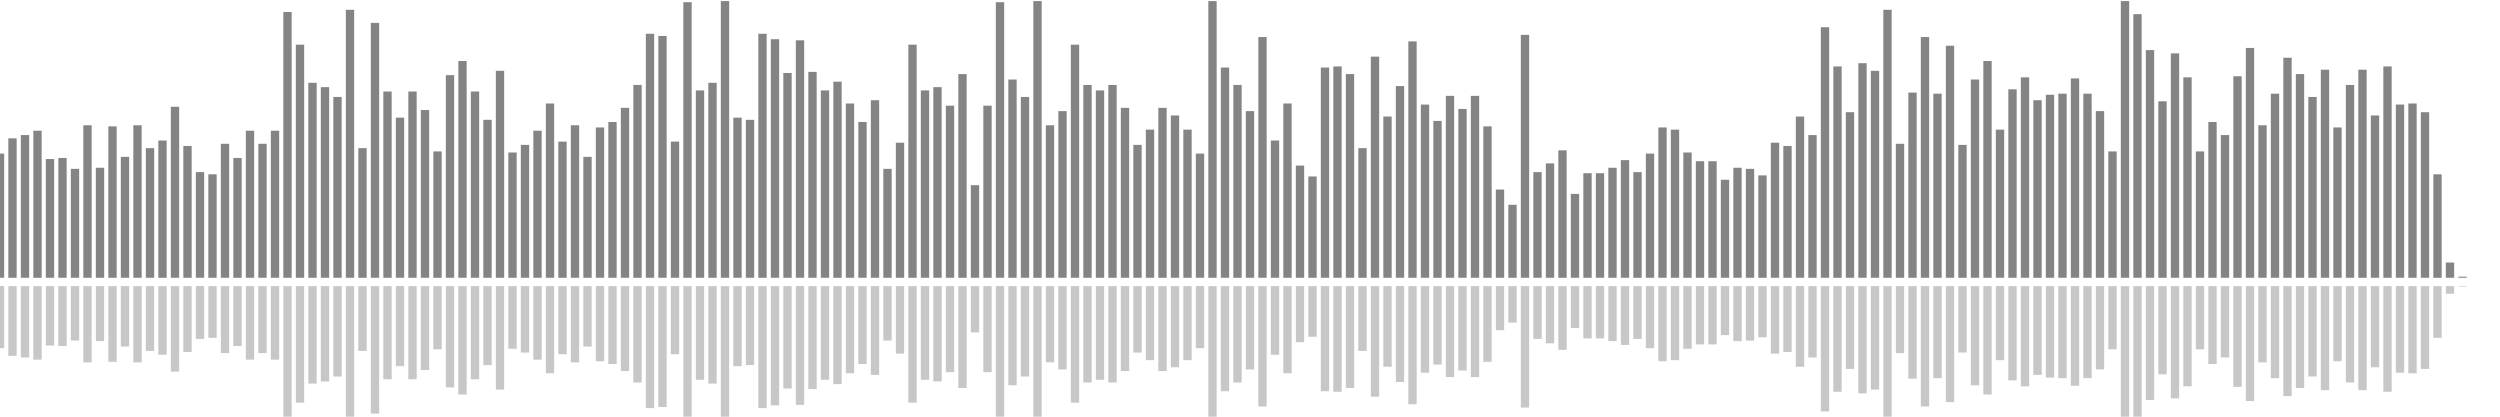 <?xml version="1.0" encoding="UTF-8"?>
<svg version="1.1" width="600" height="100" xmlns="http://www.w3.org/2000/svg">
  <line x1="0" y1="66.667" x2="0" y2="36.863" stroke="#848484" stroke-width="2"/>
  <line x1="0" y1="68.667" x2="0" y2="83.569" stroke="#c7c7c7" stroke-width="2"/>
  <line x1="3" y1="66.667" x2="3" y2="33.203" stroke="#848484" stroke-width="2"/>
  <line x1="3" y1="68.667" x2="3" y2="85.399" stroke="#c7c7c7" stroke-width="2"/>
  <line x1="6" y1="66.667" x2="6" y2="32.418" stroke="#848484" stroke-width="2"/>
  <line x1="6" y1="68.667" x2="6" y2="85.791" stroke="#c7c7c7" stroke-width="2"/>
  <line x1="9" y1="66.667" x2="9" y2="31.373" stroke="#848484" stroke-width="2"/>
  <line x1="9" y1="68.667" x2="9" y2="86.314" stroke="#c7c7c7" stroke-width="2"/>
  <line x1="12" y1="66.667" x2="12" y2="38.17" stroke="#848484" stroke-width="2"/>
  <line x1="12" y1="68.667" x2="12" y2="82.915" stroke="#c7c7c7" stroke-width="2"/>
  <line x1="15" y1="66.667" x2="15" y2="37.908" stroke="#848484" stroke-width="2"/>
  <line x1="15" y1="68.667" x2="15" y2="83.046" stroke="#c7c7c7" stroke-width="2"/>
  <line x1="18" y1="66.667" x2="18" y2="40.523" stroke="#848484" stroke-width="2"/>
  <line x1="18" y1="68.667" x2="18" y2="81.739" stroke="#c7c7c7" stroke-width="2"/>
  <line x1="21" y1="66.667" x2="21" y2="30.065" stroke="#848484" stroke-width="2"/>
  <line x1="21" y1="68.667" x2="21" y2="86.967" stroke="#c7c7c7" stroke-width="2"/>
  <line x1="24" y1="66.667" x2="24" y2="40.261" stroke="#848484" stroke-width="2"/>
  <line x1="24" y1="68.667" x2="24" y2="81.869" stroke="#c7c7c7" stroke-width="2"/>
  <line x1="27" y1="66.667" x2="27" y2="30.327" stroke="#848484" stroke-width="2"/>
  <line x1="27" y1="68.667" x2="27" y2="86.837" stroke="#c7c7c7" stroke-width="2"/>
  <line x1="30" y1="66.667" x2="30" y2="37.647" stroke="#848484" stroke-width="2"/>
  <line x1="30" y1="68.667" x2="30" y2="83.176" stroke="#c7c7c7" stroke-width="2"/>
  <line x1="33" y1="66.667" x2="33" y2="30.065" stroke="#848484" stroke-width="2"/>
  <line x1="33" y1="68.667" x2="33" y2="86.967" stroke="#c7c7c7" stroke-width="2"/>
  <line x1="36" y1="66.667" x2="36" y2="35.556" stroke="#848484" stroke-width="2"/>
  <line x1="36" y1="68.667" x2="36" y2="84.222" stroke="#c7c7c7" stroke-width="2"/>
  <line x1="39" y1="66.667" x2="39" y2="33.725" stroke="#848484" stroke-width="2"/>
  <line x1="39" y1="68.667" x2="39" y2="85.137" stroke="#c7c7c7" stroke-width="2"/>
  <line x1="42" y1="66.667" x2="42" y2="25.621" stroke="#848484" stroke-width="2"/>
  <line x1="42" y1="68.667" x2="42" y2="89.19" stroke="#c7c7c7" stroke-width="2"/>
  <line x1="45" y1="66.667" x2="45" y2="35.033" stroke="#848484" stroke-width="2"/>
  <line x1="45" y1="68.667" x2="45" y2="84.484" stroke="#c7c7c7" stroke-width="2"/>
  <line x1="48" y1="66.667" x2="48" y2="41.307" stroke="#848484" stroke-width="2"/>
  <line x1="48" y1="68.667" x2="48" y2="81.346" stroke="#c7c7c7" stroke-width="2"/>
  <line x1="51" y1="66.667" x2="51" y2="41.83" stroke="#848484" stroke-width="2"/>
  <line x1="51" y1="68.667" x2="51" y2="81.085" stroke="#c7c7c7" stroke-width="2"/>
  <line x1="54" y1="66.667" x2="54" y2="34.51" stroke="#848484" stroke-width="2"/>
  <line x1="54" y1="68.667" x2="54" y2="84.745" stroke="#c7c7c7" stroke-width="2"/>
  <line x1="57" y1="66.667" x2="57" y2="37.908" stroke="#848484" stroke-width="2"/>
  <line x1="57" y1="68.667" x2="57" y2="83.046" stroke="#c7c7c7" stroke-width="2"/>
  <line x1="60" y1="66.667" x2="60" y2="31.373" stroke="#848484" stroke-width="2"/>
  <line x1="60" y1="68.667" x2="60" y2="86.314" stroke="#c7c7c7" stroke-width="2"/>
  <line x1="63" y1="66.667" x2="63" y2="34.51" stroke="#848484" stroke-width="2"/>
  <line x1="63" y1="68.667" x2="63" y2="84.745" stroke="#c7c7c7" stroke-width="2"/>
  <line x1="66" y1="66.667" x2="66" y2="31.373" stroke="#848484" stroke-width="2"/>
  <line x1="66" y1="68.667" x2="66" y2="86.314" stroke="#c7c7c7" stroke-width="2"/>
  <line x1="69" y1="66.667" x2="69" y2="2.876" stroke="#848484" stroke-width="2"/>
  <line x1="69" y1="68.667" x2="69" y2="100.562" stroke="#c7c7c7" stroke-width="2"/>
  <line x1="72" y1="66.667" x2="72" y2="10.719" stroke="#848484" stroke-width="2"/>
  <line x1="72" y1="68.667" x2="72" y2="96.641" stroke="#c7c7c7" stroke-width="2"/>
  <line x1="75" y1="66.667" x2="75" y2="19.869" stroke="#848484" stroke-width="2"/>
  <line x1="75" y1="68.667" x2="75" y2="92.065" stroke="#c7c7c7" stroke-width="2"/>
  <line x1="78" y1="66.667" x2="78" y2="20.915" stroke="#848484" stroke-width="2"/>
  <line x1="78" y1="68.667" x2="78" y2="91.542" stroke="#c7c7c7" stroke-width="2"/>
  <line x1="81" y1="66.667" x2="81" y2="23.268" stroke="#848484" stroke-width="2"/>
  <line x1="81" y1="68.667" x2="81" y2="90.366" stroke="#c7c7c7" stroke-width="2"/>
  <line x1="84" y1="66.667" x2="84" y2="2.353" stroke="#848484" stroke-width="2"/>
  <line x1="84" y1="68.667" x2="84" y2="100.824" stroke="#c7c7c7" stroke-width="2"/>
  <line x1="87" y1="66.667" x2="87" y2="35.556" stroke="#848484" stroke-width="2"/>
  <line x1="87" y1="68.667" x2="87" y2="84.222" stroke="#c7c7c7" stroke-width="2"/>
  <line x1="90" y1="66.667" x2="90" y2="5.49" stroke="#848484" stroke-width="2"/>
  <line x1="90" y1="68.667" x2="90" y2="99.255" stroke="#c7c7c7" stroke-width="2"/>
  <line x1="93" y1="66.667" x2="93" y2="21.961" stroke="#848484" stroke-width="2"/>
  <line x1="93" y1="68.667" x2="93" y2="91.02" stroke="#c7c7c7" stroke-width="2"/>
  <line x1="96" y1="66.667" x2="96" y2="28.235" stroke="#848484" stroke-width="2"/>
  <line x1="96" y1="68.667" x2="96" y2="87.882" stroke="#c7c7c7" stroke-width="2"/>
  <line x1="99" y1="66.667" x2="99" y2="21.961" stroke="#848484" stroke-width="2"/>
  <line x1="99" y1="68.667" x2="99" y2="91.02" stroke="#c7c7c7" stroke-width="2"/>
  <line x1="102" y1="66.667" x2="102" y2="26.405" stroke="#848484" stroke-width="2"/>
  <line x1="102" y1="68.667" x2="102" y2="88.797" stroke="#c7c7c7" stroke-width="2"/>
  <line x1="105" y1="66.667" x2="105" y2="36.34" stroke="#848484" stroke-width="2"/>
  <line x1="105" y1="68.667" x2="105" y2="83.83" stroke="#c7c7c7" stroke-width="2"/>
  <line x1="108" y1="66.667" x2="108" y2="18.039" stroke="#848484" stroke-width="2"/>
  <line x1="108" y1="68.667" x2="108" y2="92.98" stroke="#c7c7c7" stroke-width="2"/>
  <line x1="111" y1="66.667" x2="111" y2="14.641" stroke="#848484" stroke-width="2"/>
  <line x1="111" y1="68.667" x2="111" y2="94.68" stroke="#c7c7c7" stroke-width="2"/>
  <line x1="114" y1="66.667" x2="114" y2="21.961" stroke="#848484" stroke-width="2"/>
  <line x1="114" y1="68.667" x2="114" y2="91.02" stroke="#c7c7c7" stroke-width="2"/>
  <line x1="117" y1="66.667" x2="117" y2="28.758" stroke="#848484" stroke-width="2"/>
  <line x1="117" y1="68.667" x2="117" y2="87.621" stroke="#c7c7c7" stroke-width="2"/>
  <line x1="120" y1="66.667" x2="120" y2="16.993" stroke="#848484" stroke-width="2"/>
  <line x1="120" y1="68.667" x2="120" y2="93.503" stroke="#c7c7c7" stroke-width="2"/>
  <line x1="123" y1="66.667" x2="123" y2="36.601" stroke="#848484" stroke-width="2"/>
  <line x1="123" y1="68.667" x2="123" y2="83.699" stroke="#c7c7c7" stroke-width="2"/>
  <line x1="126" y1="66.667" x2="126" y2="34.771" stroke="#848484" stroke-width="2"/>
  <line x1="126" y1="68.667" x2="126" y2="84.614" stroke="#c7c7c7" stroke-width="2"/>
  <line x1="129" y1="66.667" x2="129" y2="31.373" stroke="#848484" stroke-width="2"/>
  <line x1="129" y1="68.667" x2="129" y2="86.314" stroke="#c7c7c7" stroke-width="2"/>
  <line x1="132" y1="66.667" x2="132" y2="24.837" stroke="#848484" stroke-width="2"/>
  <line x1="132" y1="68.667" x2="132" y2="89.582" stroke="#c7c7c7" stroke-width="2"/>
  <line x1="135" y1="66.667" x2="135" y2="33.987" stroke="#848484" stroke-width="2"/>
  <line x1="135" y1="68.667" x2="135" y2="85.007" stroke="#c7c7c7" stroke-width="2"/>
  <line x1="138" y1="66.667" x2="138" y2="30.065" stroke="#848484" stroke-width="2"/>
  <line x1="138" y1="68.667" x2="138" y2="86.967" stroke="#c7c7c7" stroke-width="2"/>
  <line x1="141" y1="66.667" x2="141" y2="37.647" stroke="#848484" stroke-width="2"/>
  <line x1="141" y1="68.667" x2="141" y2="83.176" stroke="#c7c7c7" stroke-width="2"/>
  <line x1="144" y1="66.667" x2="144" y2="30.588" stroke="#848484" stroke-width="2"/>
  <line x1="144" y1="68.667" x2="144" y2="86.706" stroke="#c7c7c7" stroke-width="2"/>
  <line x1="147" y1="66.667" x2="147" y2="29.281" stroke="#848484" stroke-width="2"/>
  <line x1="147" y1="68.667" x2="147" y2="87.359" stroke="#c7c7c7" stroke-width="2"/>
  <line x1="150" y1="66.667" x2="150" y2="25.882" stroke="#848484" stroke-width="2"/>
  <line x1="150" y1="68.667" x2="150" y2="89.059" stroke="#c7c7c7" stroke-width="2"/>
  <line x1="153" y1="66.667" x2="153" y2="20.392" stroke="#848484" stroke-width="2"/>
  <line x1="153" y1="68.667" x2="153" y2="91.804" stroke="#c7c7c7" stroke-width="2"/>
  <line x1="156" y1="66.667" x2="156" y2="8.105" stroke="#848484" stroke-width="2"/>
  <line x1="156" y1="68.667" x2="156" y2="97.948" stroke="#c7c7c7" stroke-width="2"/>
  <line x1="159" y1="66.667" x2="159" y2="8.627" stroke="#848484" stroke-width="2"/>
  <line x1="159" y1="68.667" x2="159" y2="97.686" stroke="#c7c7c7" stroke-width="2"/>
  <line x1="162" y1="66.667" x2="162" y2="33.987" stroke="#848484" stroke-width="2"/>
  <line x1="162" y1="68.667" x2="162" y2="85.007" stroke="#c7c7c7" stroke-width="2"/>
  <line x1="165" y1="66.667" x2="165" y2="0.523" stroke="#848484" stroke-width="2"/>
  <line x1="165" y1="68.667" x2="165" y2="101.739" stroke="#c7c7c7" stroke-width="2"/>
  <line x1="168" y1="66.667" x2="168" y2="21.699" stroke="#848484" stroke-width="2"/>
  <line x1="168" y1="68.667" x2="168" y2="91.15" stroke="#c7c7c7" stroke-width="2"/>
  <line x1="171" y1="66.667" x2="171" y2="19.869" stroke="#848484" stroke-width="2"/>
  <line x1="171" y1="68.667" x2="171" y2="92.065" stroke="#c7c7c7" stroke-width="2"/>
  <line x1="174" y1="66.667" x2="174" y2="0.261" stroke="#848484" stroke-width="2"/>
  <line x1="174" y1="68.667" x2="174" y2="101.869" stroke="#c7c7c7" stroke-width="2"/>
  <line x1="177" y1="66.667" x2="177" y2="28.235" stroke="#848484" stroke-width="2"/>
  <line x1="177" y1="68.667" x2="177" y2="87.882" stroke="#c7c7c7" stroke-width="2"/>
  <line x1="180" y1="66.667" x2="180" y2="28.758" stroke="#848484" stroke-width="2"/>
  <line x1="180" y1="68.667" x2="180" y2="87.621" stroke="#c7c7c7" stroke-width="2"/>
  <line x1="183" y1="66.667" x2="183" y2="8.105" stroke="#848484" stroke-width="2"/>
  <line x1="183" y1="68.667" x2="183" y2="97.948" stroke="#c7c7c7" stroke-width="2"/>
  <line x1="186" y1="66.667" x2="186" y2="9.412" stroke="#848484" stroke-width="2"/>
  <line x1="186" y1="68.667" x2="186" y2="97.294" stroke="#c7c7c7" stroke-width="2"/>
  <line x1="189" y1="66.667" x2="189" y2="17.516" stroke="#848484" stroke-width="2"/>
  <line x1="189" y1="68.667" x2="189" y2="93.242" stroke="#c7c7c7" stroke-width="2"/>
  <line x1="192" y1="66.667" x2="192" y2="9.673" stroke="#848484" stroke-width="2"/>
  <line x1="192" y1="68.667" x2="192" y2="97.163" stroke="#c7c7c7" stroke-width="2"/>
  <line x1="195" y1="66.667" x2="195" y2="17.255" stroke="#848484" stroke-width="2"/>
  <line x1="195" y1="68.667" x2="195" y2="93.373" stroke="#c7c7c7" stroke-width="2"/>
  <line x1="198" y1="66.667" x2="198" y2="21.699" stroke="#848484" stroke-width="2"/>
  <line x1="198" y1="68.667" x2="198" y2="91.15" stroke="#c7c7c7" stroke-width="2"/>
  <line x1="201" y1="66.667" x2="201" y2="19.608" stroke="#848484" stroke-width="2"/>
  <line x1="201" y1="68.667" x2="201" y2="92.196" stroke="#c7c7c7" stroke-width="2"/>
  <line x1="204" y1="66.667" x2="204" y2="24.837" stroke="#848484" stroke-width="2"/>
  <line x1="204" y1="68.667" x2="204" y2="89.582" stroke="#c7c7c7" stroke-width="2"/>
  <line x1="207" y1="66.667" x2="207" y2="29.281" stroke="#848484" stroke-width="2"/>
  <line x1="207" y1="68.667" x2="207" y2="87.359" stroke="#c7c7c7" stroke-width="2"/>
  <line x1="210" y1="66.667" x2="210" y2="24.052" stroke="#848484" stroke-width="2"/>
  <line x1="210" y1="68.667" x2="210" y2="89.974" stroke="#c7c7c7" stroke-width="2"/>
  <line x1="213" y1="66.667" x2="213" y2="40.523" stroke="#848484" stroke-width="2"/>
  <line x1="213" y1="68.667" x2="213" y2="81.739" stroke="#c7c7c7" stroke-width="2"/>
  <line x1="216" y1="66.667" x2="216" y2="34.248" stroke="#848484" stroke-width="2"/>
  <line x1="216" y1="68.667" x2="216" y2="84.876" stroke="#c7c7c7" stroke-width="2"/>
  <line x1="219" y1="66.667" x2="219" y2="10.719" stroke="#848484" stroke-width="2"/>
  <line x1="219" y1="68.667" x2="219" y2="96.641" stroke="#c7c7c7" stroke-width="2"/>
  <line x1="222" y1="66.667" x2="222" y2="21.699" stroke="#848484" stroke-width="2"/>
  <line x1="222" y1="68.667" x2="222" y2="91.15" stroke="#c7c7c7" stroke-width="2"/>
  <line x1="225" y1="66.667" x2="225" y2="20.915" stroke="#848484" stroke-width="2"/>
  <line x1="225" y1="68.667" x2="225" y2="91.542" stroke="#c7c7c7" stroke-width="2"/>
  <line x1="228" y1="66.667" x2="228" y2="25.359" stroke="#848484" stroke-width="2"/>
  <line x1="228" y1="68.667" x2="228" y2="89.32" stroke="#c7c7c7" stroke-width="2"/>
  <line x1="231" y1="66.667" x2="231" y2="17.778" stroke="#848484" stroke-width="2"/>
  <line x1="231" y1="68.667" x2="231" y2="93.111" stroke="#c7c7c7" stroke-width="2"/>
  <line x1="234" y1="66.667" x2="234" y2="44.444" stroke="#848484" stroke-width="2"/>
  <line x1="234" y1="68.667" x2="234" y2="79.778" stroke="#c7c7c7" stroke-width="2"/>
  <line x1="237" y1="66.667" x2="237" y2="25.359" stroke="#848484" stroke-width="2"/>
  <line x1="237" y1="68.667" x2="237" y2="89.32" stroke="#c7c7c7" stroke-width="2"/>
  <line x1="240" y1="66.667" x2="240" y2="0.523" stroke="#848484" stroke-width="2"/>
  <line x1="240" y1="68.667" x2="240" y2="101.739" stroke="#c7c7c7" stroke-width="2"/>
  <line x1="243" y1="66.667" x2="243" y2="19.085" stroke="#848484" stroke-width="2"/>
  <line x1="243" y1="68.667" x2="243" y2="92.458" stroke="#c7c7c7" stroke-width="2"/>
  <line x1="246" y1="66.667" x2="246" y2="23.268" stroke="#848484" stroke-width="2"/>
  <line x1="246" y1="68.667" x2="246" y2="90.366" stroke="#c7c7c7" stroke-width="2"/>
  <line x1="249" y1="66.667" x2="249" y2="0.261" stroke="#848484" stroke-width="2"/>
  <line x1="249" y1="68.667" x2="249" y2="101.869" stroke="#c7c7c7" stroke-width="2"/>
  <line x1="252" y1="66.667" x2="252" y2="30.065" stroke="#848484" stroke-width="2"/>
  <line x1="252" y1="68.667" x2="252" y2="86.967" stroke="#c7c7c7" stroke-width="2"/>
  <line x1="255" y1="66.667" x2="255" y2="26.667" stroke="#848484" stroke-width="2"/>
  <line x1="255" y1="68.667" x2="255" y2="88.667" stroke="#c7c7c7" stroke-width="2"/>
  <line x1="258" y1="66.667" x2="258" y2="10.719" stroke="#848484" stroke-width="2"/>
  <line x1="258" y1="68.667" x2="258" y2="96.641" stroke="#c7c7c7" stroke-width="2"/>
  <line x1="261" y1="66.667" x2="261" y2="20.392" stroke="#848484" stroke-width="2"/>
  <line x1="261" y1="68.667" x2="261" y2="91.804" stroke="#c7c7c7" stroke-width="2"/>
  <line x1="264" y1="66.667" x2="264" y2="21.699" stroke="#848484" stroke-width="2"/>
  <line x1="264" y1="68.667" x2="264" y2="91.15" stroke="#c7c7c7" stroke-width="2"/>
  <line x1="267" y1="66.667" x2="267" y2="20.392" stroke="#848484" stroke-width="2"/>
  <line x1="267" y1="68.667" x2="267" y2="91.804" stroke="#c7c7c7" stroke-width="2"/>
  <line x1="270" y1="66.667" x2="270" y2="25.882" stroke="#848484" stroke-width="2"/>
  <line x1="270" y1="68.667" x2="270" y2="89.059" stroke="#c7c7c7" stroke-width="2"/>
  <line x1="273" y1="66.667" x2="273" y2="34.771" stroke="#848484" stroke-width="2"/>
  <line x1="273" y1="68.667" x2="273" y2="84.614" stroke="#c7c7c7" stroke-width="2"/>
  <line x1="276" y1="66.667" x2="276" y2="31.111" stroke="#848484" stroke-width="2"/>
  <line x1="276" y1="68.667" x2="276" y2="86.444" stroke="#c7c7c7" stroke-width="2"/>
  <line x1="279" y1="66.667" x2="279" y2="25.882" stroke="#848484" stroke-width="2"/>
  <line x1="279" y1="68.667" x2="279" y2="89.059" stroke="#c7c7c7" stroke-width="2"/>
  <line x1="282" y1="66.667" x2="282" y2="27.712" stroke="#848484" stroke-width="2"/>
  <line x1="282" y1="68.667" x2="282" y2="88.144" stroke="#c7c7c7" stroke-width="2"/>
  <line x1="285" y1="66.667" x2="285" y2="31.111" stroke="#848484" stroke-width="2"/>
  <line x1="285" y1="68.667" x2="285" y2="86.444" stroke="#c7c7c7" stroke-width="2"/>
  <line x1="288" y1="66.667" x2="288" y2="36.863" stroke="#848484" stroke-width="2"/>
  <line x1="288" y1="68.667" x2="288" y2="83.569" stroke="#c7c7c7" stroke-width="2"/>
  <line x1="291" y1="66.667" x2="291" y2="0.261" stroke="#848484" stroke-width="2"/>
  <line x1="291" y1="68.667" x2="291" y2="101.869" stroke="#c7c7c7" stroke-width="2"/>
  <line x1="294" y1="66.667" x2="294" y2="16.209" stroke="#848484" stroke-width="2"/>
  <line x1="294" y1="68.667" x2="294" y2="93.895" stroke="#c7c7c7" stroke-width="2"/>
  <line x1="297" y1="66.667" x2="297" y2="20.392" stroke="#848484" stroke-width="2"/>
  <line x1="297" y1="68.667" x2="297" y2="91.804" stroke="#c7c7c7" stroke-width="2"/>
  <line x1="300" y1="66.667" x2="300" y2="26.667" stroke="#848484" stroke-width="2"/>
  <line x1="300" y1="68.667" x2="300" y2="88.667" stroke="#c7c7c7" stroke-width="2"/>
  <line x1="303" y1="66.667" x2="303" y2="8.889" stroke="#848484" stroke-width="2"/>
  <line x1="303" y1="68.667" x2="303" y2="97.556" stroke="#c7c7c7" stroke-width="2"/>
  <line x1="306" y1="66.667" x2="306" y2="33.725" stroke="#848484" stroke-width="2"/>
  <line x1="306" y1="68.667" x2="306" y2="85.137" stroke="#c7c7c7" stroke-width="2"/>
  <line x1="309" y1="66.667" x2="309" y2="24.837" stroke="#848484" stroke-width="2"/>
  <line x1="309" y1="68.667" x2="309" y2="89.582" stroke="#c7c7c7" stroke-width="2"/>
  <line x1="312" y1="66.667" x2="312" y2="39.739" stroke="#848484" stroke-width="2"/>
  <line x1="312" y1="68.667" x2="312" y2="82.131" stroke="#c7c7c7" stroke-width="2"/>
  <line x1="315" y1="66.667" x2="315" y2="42.353" stroke="#848484" stroke-width="2"/>
  <line x1="315" y1="68.667" x2="315" y2="80.824" stroke="#c7c7c7" stroke-width="2"/>
  <line x1="318" y1="66.667" x2="318" y2="16.209" stroke="#848484" stroke-width="2"/>
  <line x1="318" y1="68.667" x2="318" y2="93.895" stroke="#c7c7c7" stroke-width="2"/>
  <line x1="321" y1="66.667" x2="321" y2="15.948" stroke="#848484" stroke-width="2"/>
  <line x1="321" y1="68.667" x2="321" y2="94.026" stroke="#c7c7c7" stroke-width="2"/>
  <line x1="324" y1="66.667" x2="324" y2="17.778" stroke="#848484" stroke-width="2"/>
  <line x1="324" y1="68.667" x2="324" y2="93.111" stroke="#c7c7c7" stroke-width="2"/>
  <line x1="327" y1="66.667" x2="327" y2="35.556" stroke="#848484" stroke-width="2"/>
  <line x1="327" y1="68.667" x2="327" y2="84.222" stroke="#c7c7c7" stroke-width="2"/>
  <line x1="330" y1="66.667" x2="330" y2="13.595" stroke="#848484" stroke-width="2"/>
  <line x1="330" y1="68.667" x2="330" y2="95.203" stroke="#c7c7c7" stroke-width="2"/>
  <line x1="333" y1="66.667" x2="333" y2="27.974" stroke="#848484" stroke-width="2"/>
  <line x1="333" y1="68.667" x2="333" y2="88.013" stroke="#c7c7c7" stroke-width="2"/>
  <line x1="336" y1="66.667" x2="336" y2="20.654" stroke="#848484" stroke-width="2"/>
  <line x1="336" y1="68.667" x2="336" y2="91.673" stroke="#c7c7c7" stroke-width="2"/>
  <line x1="339" y1="66.667" x2="339" y2="9.935" stroke="#848484" stroke-width="2"/>
  <line x1="339" y1="68.667" x2="339" y2="97.033" stroke="#c7c7c7" stroke-width="2"/>
  <line x1="342" y1="66.667" x2="342" y2="25.098" stroke="#848484" stroke-width="2"/>
  <line x1="342" y1="68.667" x2="342" y2="89.451" stroke="#c7c7c7" stroke-width="2"/>
  <line x1="345" y1="66.667" x2="345" y2="29.02" stroke="#848484" stroke-width="2"/>
  <line x1="345" y1="68.667" x2="345" y2="87.49" stroke="#c7c7c7" stroke-width="2"/>
  <line x1="348" y1="66.667" x2="348" y2="23.007" stroke="#848484" stroke-width="2"/>
  <line x1="348" y1="68.667" x2="348" y2="90.497" stroke="#c7c7c7" stroke-width="2"/>
  <line x1="351" y1="66.667" x2="351" y2="26.144" stroke="#848484" stroke-width="2"/>
  <line x1="351" y1="68.667" x2="351" y2="88.928" stroke="#c7c7c7" stroke-width="2"/>
  <line x1="354" y1="66.667" x2="354" y2="23.007" stroke="#848484" stroke-width="2"/>
  <line x1="354" y1="68.667" x2="354" y2="90.497" stroke="#c7c7c7" stroke-width="2"/>
  <line x1="357" y1="66.667" x2="357" y2="30.327" stroke="#848484" stroke-width="2"/>
  <line x1="357" y1="68.667" x2="357" y2="86.837" stroke="#c7c7c7" stroke-width="2"/>
  <line x1="360" y1="66.667" x2="360" y2="45.49" stroke="#848484" stroke-width="2"/>
  <line x1="360" y1="68.667" x2="360" y2="79.255" stroke="#c7c7c7" stroke-width="2"/>
  <line x1="363" y1="66.667" x2="363" y2="49.15" stroke="#848484" stroke-width="2"/>
  <line x1="363" y1="68.667" x2="363" y2="77.425" stroke="#c7c7c7" stroke-width="2"/>
  <line x1="366" y1="66.667" x2="366" y2="8.366" stroke="#848484" stroke-width="2"/>
  <line x1="366" y1="68.667" x2="366" y2="97.817" stroke="#c7c7c7" stroke-width="2"/>
  <line x1="369" y1="66.667" x2="369" y2="41.307" stroke="#848484" stroke-width="2"/>
  <line x1="369" y1="68.667" x2="369" y2="81.346" stroke="#c7c7c7" stroke-width="2"/>
  <line x1="372" y1="66.667" x2="372" y2="39.216" stroke="#848484" stroke-width="2"/>
  <line x1="372" y1="68.667" x2="372" y2="82.392" stroke="#c7c7c7" stroke-width="2"/>
  <line x1="375" y1="66.667" x2="375" y2="36.078" stroke="#848484" stroke-width="2"/>
  <line x1="375" y1="68.667" x2="375" y2="83.961" stroke="#c7c7c7" stroke-width="2"/>
  <line x1="378" y1="66.667" x2="378" y2="46.536" stroke="#848484" stroke-width="2"/>
  <line x1="378" y1="68.667" x2="378" y2="78.732" stroke="#c7c7c7" stroke-width="2"/>
  <line x1="381" y1="66.667" x2="381" y2="41.569" stroke="#848484" stroke-width="2"/>
  <line x1="381" y1="68.667" x2="381" y2="81.216" stroke="#c7c7c7" stroke-width="2"/>
  <line x1="384" y1="66.667" x2="384" y2="41.569" stroke="#848484" stroke-width="2"/>
  <line x1="384" y1="68.667" x2="384" y2="81.216" stroke="#c7c7c7" stroke-width="2"/>
  <line x1="387" y1="66.667" x2="387" y2="40.261" stroke="#848484" stroke-width="2"/>
  <line x1="387" y1="68.667" x2="387" y2="81.869" stroke="#c7c7c7" stroke-width="2"/>
  <line x1="390" y1="66.667" x2="390" y2="38.431" stroke="#848484" stroke-width="2"/>
  <line x1="390" y1="68.667" x2="390" y2="82.784" stroke="#c7c7c7" stroke-width="2"/>
  <line x1="393" y1="66.667" x2="393" y2="41.307" stroke="#848484" stroke-width="2"/>
  <line x1="393" y1="68.667" x2="393" y2="81.346" stroke="#c7c7c7" stroke-width="2"/>
  <line x1="396" y1="66.667" x2="396" y2="36.863" stroke="#848484" stroke-width="2"/>
  <line x1="396" y1="68.667" x2="396" y2="83.569" stroke="#c7c7c7" stroke-width="2"/>
  <line x1="399" y1="66.667" x2="399" y2="30.588" stroke="#848484" stroke-width="2"/>
  <line x1="399" y1="68.667" x2="399" y2="86.706" stroke="#c7c7c7" stroke-width="2"/>
  <line x1="402" y1="66.667" x2="402" y2="31.111" stroke="#848484" stroke-width="2"/>
  <line x1="402" y1="68.667" x2="402" y2="86.444" stroke="#c7c7c7" stroke-width="2"/>
  <line x1="405" y1="66.667" x2="405" y2="36.601" stroke="#848484" stroke-width="2"/>
  <line x1="405" y1="68.667" x2="405" y2="83.699" stroke="#c7c7c7" stroke-width="2"/>
  <line x1="408" y1="66.667" x2="408" y2="38.693" stroke="#848484" stroke-width="2"/>
  <line x1="408" y1="68.667" x2="408" y2="82.654" stroke="#c7c7c7" stroke-width="2"/>
  <line x1="411" y1="66.667" x2="411" y2="38.693" stroke="#848484" stroke-width="2"/>
  <line x1="411" y1="68.667" x2="411" y2="82.654" stroke="#c7c7c7" stroke-width="2"/>
  <line x1="414" y1="66.667" x2="414" y2="43.137" stroke="#848484" stroke-width="2"/>
  <line x1="414" y1="68.667" x2="414" y2="80.431" stroke="#c7c7c7" stroke-width="2"/>
  <line x1="417" y1="66.667" x2="417" y2="40.261" stroke="#848484" stroke-width="2"/>
  <line x1="417" y1="68.667" x2="417" y2="81.869" stroke="#c7c7c7" stroke-width="2"/>
  <line x1="420" y1="66.667" x2="420" y2="40.523" stroke="#848484" stroke-width="2"/>
  <line x1="420" y1="68.667" x2="420" y2="81.739" stroke="#c7c7c7" stroke-width="2"/>
  <line x1="423" y1="66.667" x2="423" y2="42.092" stroke="#848484" stroke-width="2"/>
  <line x1="423" y1="68.667" x2="423" y2="80.954" stroke="#c7c7c7" stroke-width="2"/>
  <line x1="426" y1="66.667" x2="426" y2="34.248" stroke="#848484" stroke-width="2"/>
  <line x1="426" y1="68.667" x2="426" y2="84.876" stroke="#c7c7c7" stroke-width="2"/>
  <line x1="429" y1="66.667" x2="429" y2="35.033" stroke="#848484" stroke-width="2"/>
  <line x1="429" y1="68.667" x2="429" y2="84.484" stroke="#c7c7c7" stroke-width="2"/>
  <line x1="432" y1="66.667" x2="432" y2="27.974" stroke="#848484" stroke-width="2"/>
  <line x1="432" y1="68.667" x2="432" y2="88.013" stroke="#c7c7c7" stroke-width="2"/>
  <line x1="435" y1="66.667" x2="435" y2="32.418" stroke="#848484" stroke-width="2"/>
  <line x1="435" y1="68.667" x2="435" y2="85.791" stroke="#c7c7c7" stroke-width="2"/>
  <line x1="438" y1="66.667" x2="438" y2="6.536" stroke="#848484" stroke-width="2"/>
  <line x1="438" y1="68.667" x2="438" y2="98.732" stroke="#c7c7c7" stroke-width="2"/>
  <line x1="441" y1="66.667" x2="441" y2="15.948" stroke="#848484" stroke-width="2"/>
  <line x1="441" y1="68.667" x2="441" y2="94.026" stroke="#c7c7c7" stroke-width="2"/>
  <line x1="444" y1="66.667" x2="444" y2="26.928" stroke="#848484" stroke-width="2"/>
  <line x1="444" y1="68.667" x2="444" y2="88.536" stroke="#c7c7c7" stroke-width="2"/>
  <line x1="447" y1="66.667" x2="447" y2="15.163" stroke="#848484" stroke-width="2"/>
  <line x1="447" y1="68.667" x2="447" y2="94.418" stroke="#c7c7c7" stroke-width="2"/>
  <line x1="450" y1="66.667" x2="450" y2="16.993" stroke="#848484" stroke-width="2"/>
  <line x1="450" y1="68.667" x2="450" y2="93.503" stroke="#c7c7c7" stroke-width="2"/>
  <line x1="453" y1="66.667" x2="453" y2="2.353" stroke="#848484" stroke-width="2"/>
  <line x1="453" y1="68.667" x2="453" y2="100.824" stroke="#c7c7c7" stroke-width="2"/>
  <line x1="456" y1="66.667" x2="456" y2="34.51" stroke="#848484" stroke-width="2"/>
  <line x1="456" y1="68.667" x2="456" y2="84.745" stroke="#c7c7c7" stroke-width="2"/>
  <line x1="459" y1="66.667" x2="459" y2="22.222" stroke="#848484" stroke-width="2"/>
  <line x1="459" y1="68.667" x2="459" y2="90.889" stroke="#c7c7c7" stroke-width="2"/>
  <line x1="462" y1="66.667" x2="462" y2="8.889" stroke="#848484" stroke-width="2"/>
  <line x1="462" y1="68.667" x2="462" y2="97.556" stroke="#c7c7c7" stroke-width="2"/>
  <line x1="465" y1="66.667" x2="465" y2="22.484" stroke="#848484" stroke-width="2"/>
  <line x1="465" y1="68.667" x2="465" y2="90.758" stroke="#c7c7c7" stroke-width="2"/>
  <line x1="468" y1="66.667" x2="468" y2="10.98" stroke="#848484" stroke-width="2"/>
  <line x1="468" y1="68.667" x2="468" y2="96.51" stroke="#c7c7c7" stroke-width="2"/>
  <line x1="471" y1="66.667" x2="471" y2="34.771" stroke="#848484" stroke-width="2"/>
  <line x1="471" y1="68.667" x2="471" y2="84.614" stroke="#c7c7c7" stroke-width="2"/>
  <line x1="474" y1="66.667" x2="474" y2="19.085" stroke="#848484" stroke-width="2"/>
  <line x1="474" y1="68.667" x2="474" y2="92.458" stroke="#c7c7c7" stroke-width="2"/>
  <line x1="477" y1="66.667" x2="477" y2="14.641" stroke="#848484" stroke-width="2"/>
  <line x1="477" y1="68.667" x2="477" y2="94.68" stroke="#c7c7c7" stroke-width="2"/>
  <line x1="480" y1="66.667" x2="480" y2="31.111" stroke="#848484" stroke-width="2"/>
  <line x1="480" y1="68.667" x2="480" y2="86.444" stroke="#c7c7c7" stroke-width="2"/>
  <line x1="483" y1="66.667" x2="483" y2="21.438" stroke="#848484" stroke-width="2"/>
  <line x1="483" y1="68.667" x2="483" y2="91.281" stroke="#c7c7c7" stroke-width="2"/>
  <line x1="486" y1="66.667" x2="486" y2="18.562" stroke="#848484" stroke-width="2"/>
  <line x1="486" y1="68.667" x2="486" y2="92.719" stroke="#c7c7c7" stroke-width="2"/>
  <line x1="489" y1="66.667" x2="489" y2="24.052" stroke="#848484" stroke-width="2"/>
  <line x1="489" y1="68.667" x2="489" y2="89.974" stroke="#c7c7c7" stroke-width="2"/>
  <line x1="492" y1="66.667" x2="492" y2="22.745" stroke="#848484" stroke-width="2"/>
  <line x1="492" y1="68.667" x2="492" y2="90.627" stroke="#c7c7c7" stroke-width="2"/>
  <line x1="495" y1="66.667" x2="495" y2="22.484" stroke="#848484" stroke-width="2"/>
  <line x1="495" y1="68.667" x2="495" y2="90.758" stroke="#c7c7c7" stroke-width="2"/>
  <line x1="498" y1="66.667" x2="498" y2="18.824" stroke="#848484" stroke-width="2"/>
  <line x1="498" y1="68.667" x2="498" y2="92.588" stroke="#c7c7c7" stroke-width="2"/>
  <line x1="501" y1="66.667" x2="501" y2="22.484" stroke="#848484" stroke-width="2"/>
  <line x1="501" y1="68.667" x2="501" y2="90.758" stroke="#c7c7c7" stroke-width="2"/>
  <line x1="504" y1="66.667" x2="504" y2="26.667" stroke="#848484" stroke-width="2"/>
  <line x1="504" y1="68.667" x2="504" y2="88.667" stroke="#c7c7c7" stroke-width="2"/>
  <line x1="507" y1="66.667" x2="507" y2="36.34" stroke="#848484" stroke-width="2"/>
  <line x1="507" y1="68.667" x2="507" y2="83.83" stroke="#c7c7c7" stroke-width="2"/>
  <line x1="510" y1="66.667" x2="510" y2="0.261" stroke="#848484" stroke-width="2"/>
  <line x1="510" y1="68.667" x2="510" y2="101.869" stroke="#c7c7c7" stroke-width="2"/>
  <line x1="513" y1="66.667" x2="513" y2="3.399" stroke="#848484" stroke-width="2"/>
  <line x1="513" y1="68.667" x2="513" y2="100.301" stroke="#c7c7c7" stroke-width="2"/>
  <line x1="516" y1="66.667" x2="516" y2="12.026" stroke="#848484" stroke-width="2"/>
  <line x1="516" y1="68.667" x2="516" y2="95.987" stroke="#c7c7c7" stroke-width="2"/>
  <line x1="519" y1="66.667" x2="519" y2="24.314" stroke="#848484" stroke-width="2"/>
  <line x1="519" y1="68.667" x2="519" y2="89.843" stroke="#c7c7c7" stroke-width="2"/>
  <line x1="522" y1="66.667" x2="522" y2="12.81" stroke="#848484" stroke-width="2"/>
  <line x1="522" y1="68.667" x2="522" y2="95.595" stroke="#c7c7c7" stroke-width="2"/>
  <line x1="525" y1="66.667" x2="525" y2="18.562" stroke="#848484" stroke-width="2"/>
  <line x1="525" y1="68.667" x2="525" y2="92.719" stroke="#c7c7c7" stroke-width="2"/>
  <line x1="528" y1="66.667" x2="528" y2="36.34" stroke="#848484" stroke-width="2"/>
  <line x1="528" y1="68.667" x2="528" y2="83.83" stroke="#c7c7c7" stroke-width="2"/>
  <line x1="531" y1="66.667" x2="531" y2="29.281" stroke="#848484" stroke-width="2"/>
  <line x1="531" y1="68.667" x2="531" y2="87.359" stroke="#c7c7c7" stroke-width="2"/>
  <line x1="534" y1="66.667" x2="534" y2="32.418" stroke="#848484" stroke-width="2"/>
  <line x1="534" y1="68.667" x2="534" y2="85.791" stroke="#c7c7c7" stroke-width="2"/>
  <line x1="537" y1="66.667" x2="537" y2="18.301" stroke="#848484" stroke-width="2"/>
  <line x1="537" y1="68.667" x2="537" y2="92.85" stroke="#c7c7c7" stroke-width="2"/>
  <line x1="540" y1="66.667" x2="540" y2="11.503" stroke="#848484" stroke-width="2"/>
  <line x1="540" y1="68.667" x2="540" y2="96.248" stroke="#c7c7c7" stroke-width="2"/>
  <line x1="543" y1="66.667" x2="543" y2="30.065" stroke="#848484" stroke-width="2"/>
  <line x1="543" y1="68.667" x2="543" y2="86.967" stroke="#c7c7c7" stroke-width="2"/>
  <line x1="546" y1="66.667" x2="546" y2="22.484" stroke="#848484" stroke-width="2"/>
  <line x1="546" y1="68.667" x2="546" y2="90.758" stroke="#c7c7c7" stroke-width="2"/>
  <line x1="549" y1="66.667" x2="549" y2="13.856" stroke="#848484" stroke-width="2"/>
  <line x1="549" y1="68.667" x2="549" y2="95.072" stroke="#c7c7c7" stroke-width="2"/>
  <line x1="552" y1="66.667" x2="552" y2="17.778" stroke="#848484" stroke-width="2"/>
  <line x1="552" y1="68.667" x2="552" y2="93.111" stroke="#c7c7c7" stroke-width="2"/>
  <line x1="555" y1="66.667" x2="555" y2="23.268" stroke="#848484" stroke-width="2"/>
  <line x1="555" y1="68.667" x2="555" y2="90.366" stroke="#c7c7c7" stroke-width="2"/>
  <line x1="558" y1="66.667" x2="558" y2="16.732" stroke="#848484" stroke-width="2"/>
  <line x1="558" y1="68.667" x2="558" y2="93.634" stroke="#c7c7c7" stroke-width="2"/>
  <line x1="561" y1="66.667" x2="561" y2="30.588" stroke="#848484" stroke-width="2"/>
  <line x1="561" y1="68.667" x2="561" y2="86.706" stroke="#c7c7c7" stroke-width="2"/>
  <line x1="564" y1="66.667" x2="564" y2="20.392" stroke="#848484" stroke-width="2"/>
  <line x1="564" y1="68.667" x2="564" y2="91.804" stroke="#c7c7c7" stroke-width="2"/>
  <line x1="567" y1="66.667" x2="567" y2="16.732" stroke="#848484" stroke-width="2"/>
  <line x1="567" y1="68.667" x2="567" y2="93.634" stroke="#c7c7c7" stroke-width="2"/>
  <line x1="570" y1="66.667" x2="570" y2="27.712" stroke="#848484" stroke-width="2"/>
  <line x1="570" y1="68.667" x2="570" y2="88.144" stroke="#c7c7c7" stroke-width="2"/>
  <line x1="573" y1="66.667" x2="573" y2="15.948" stroke="#848484" stroke-width="2"/>
  <line x1="573" y1="68.667" x2="573" y2="94.026" stroke="#c7c7c7" stroke-width="2"/>
  <line x1="576" y1="66.667" x2="576" y2="25.098" stroke="#848484" stroke-width="2"/>
  <line x1="576" y1="68.667" x2="576" y2="89.451" stroke="#c7c7c7" stroke-width="2"/>
  <line x1="579" y1="66.667" x2="579" y2="24.837" stroke="#848484" stroke-width="2"/>
  <line x1="579" y1="68.667" x2="579" y2="89.582" stroke="#c7c7c7" stroke-width="2"/>
  <line x1="582" y1="66.667" x2="582" y2="26.928" stroke="#848484" stroke-width="2"/>
  <line x1="582" y1="68.667" x2="582" y2="88.536" stroke="#c7c7c7" stroke-width="2"/>
  <line x1="585" y1="66.667" x2="585" y2="41.83" stroke="#848484" stroke-width="2"/>
  <line x1="585" y1="68.667" x2="585" y2="81.085" stroke="#c7c7c7" stroke-width="2"/>
  <line x1="588" y1="66.667" x2="588" y2="63.007" stroke="#848484" stroke-width="2"/>
  <line x1="588" y1="68.667" x2="588" y2="70.497" stroke="#c7c7c7" stroke-width="2"/>
  <line x1="591" y1="66.667" x2="591" y2="66.405" stroke="#848484" stroke-width="2"/>
  <line x1="591" y1="68.667" x2="591" y2="68.797" stroke="#c7c7c7" stroke-width="2"/>
  <line x1="594" y1="66.667" x2="594" y2="66.667" stroke="#848484" stroke-width="2"/>
  <line x1="594" y1="68.667" x2="594" y2="68.667" stroke="#c7c7c7" stroke-width="2"/>
  <line x1="597" y1="66.667" x2="597" y2="66.667" stroke="#848484" stroke-width="2"/>
  <line x1="597" y1="68.667" x2="597" y2="68.667" stroke="#c7c7c7" stroke-width="2"/>
</svg>
